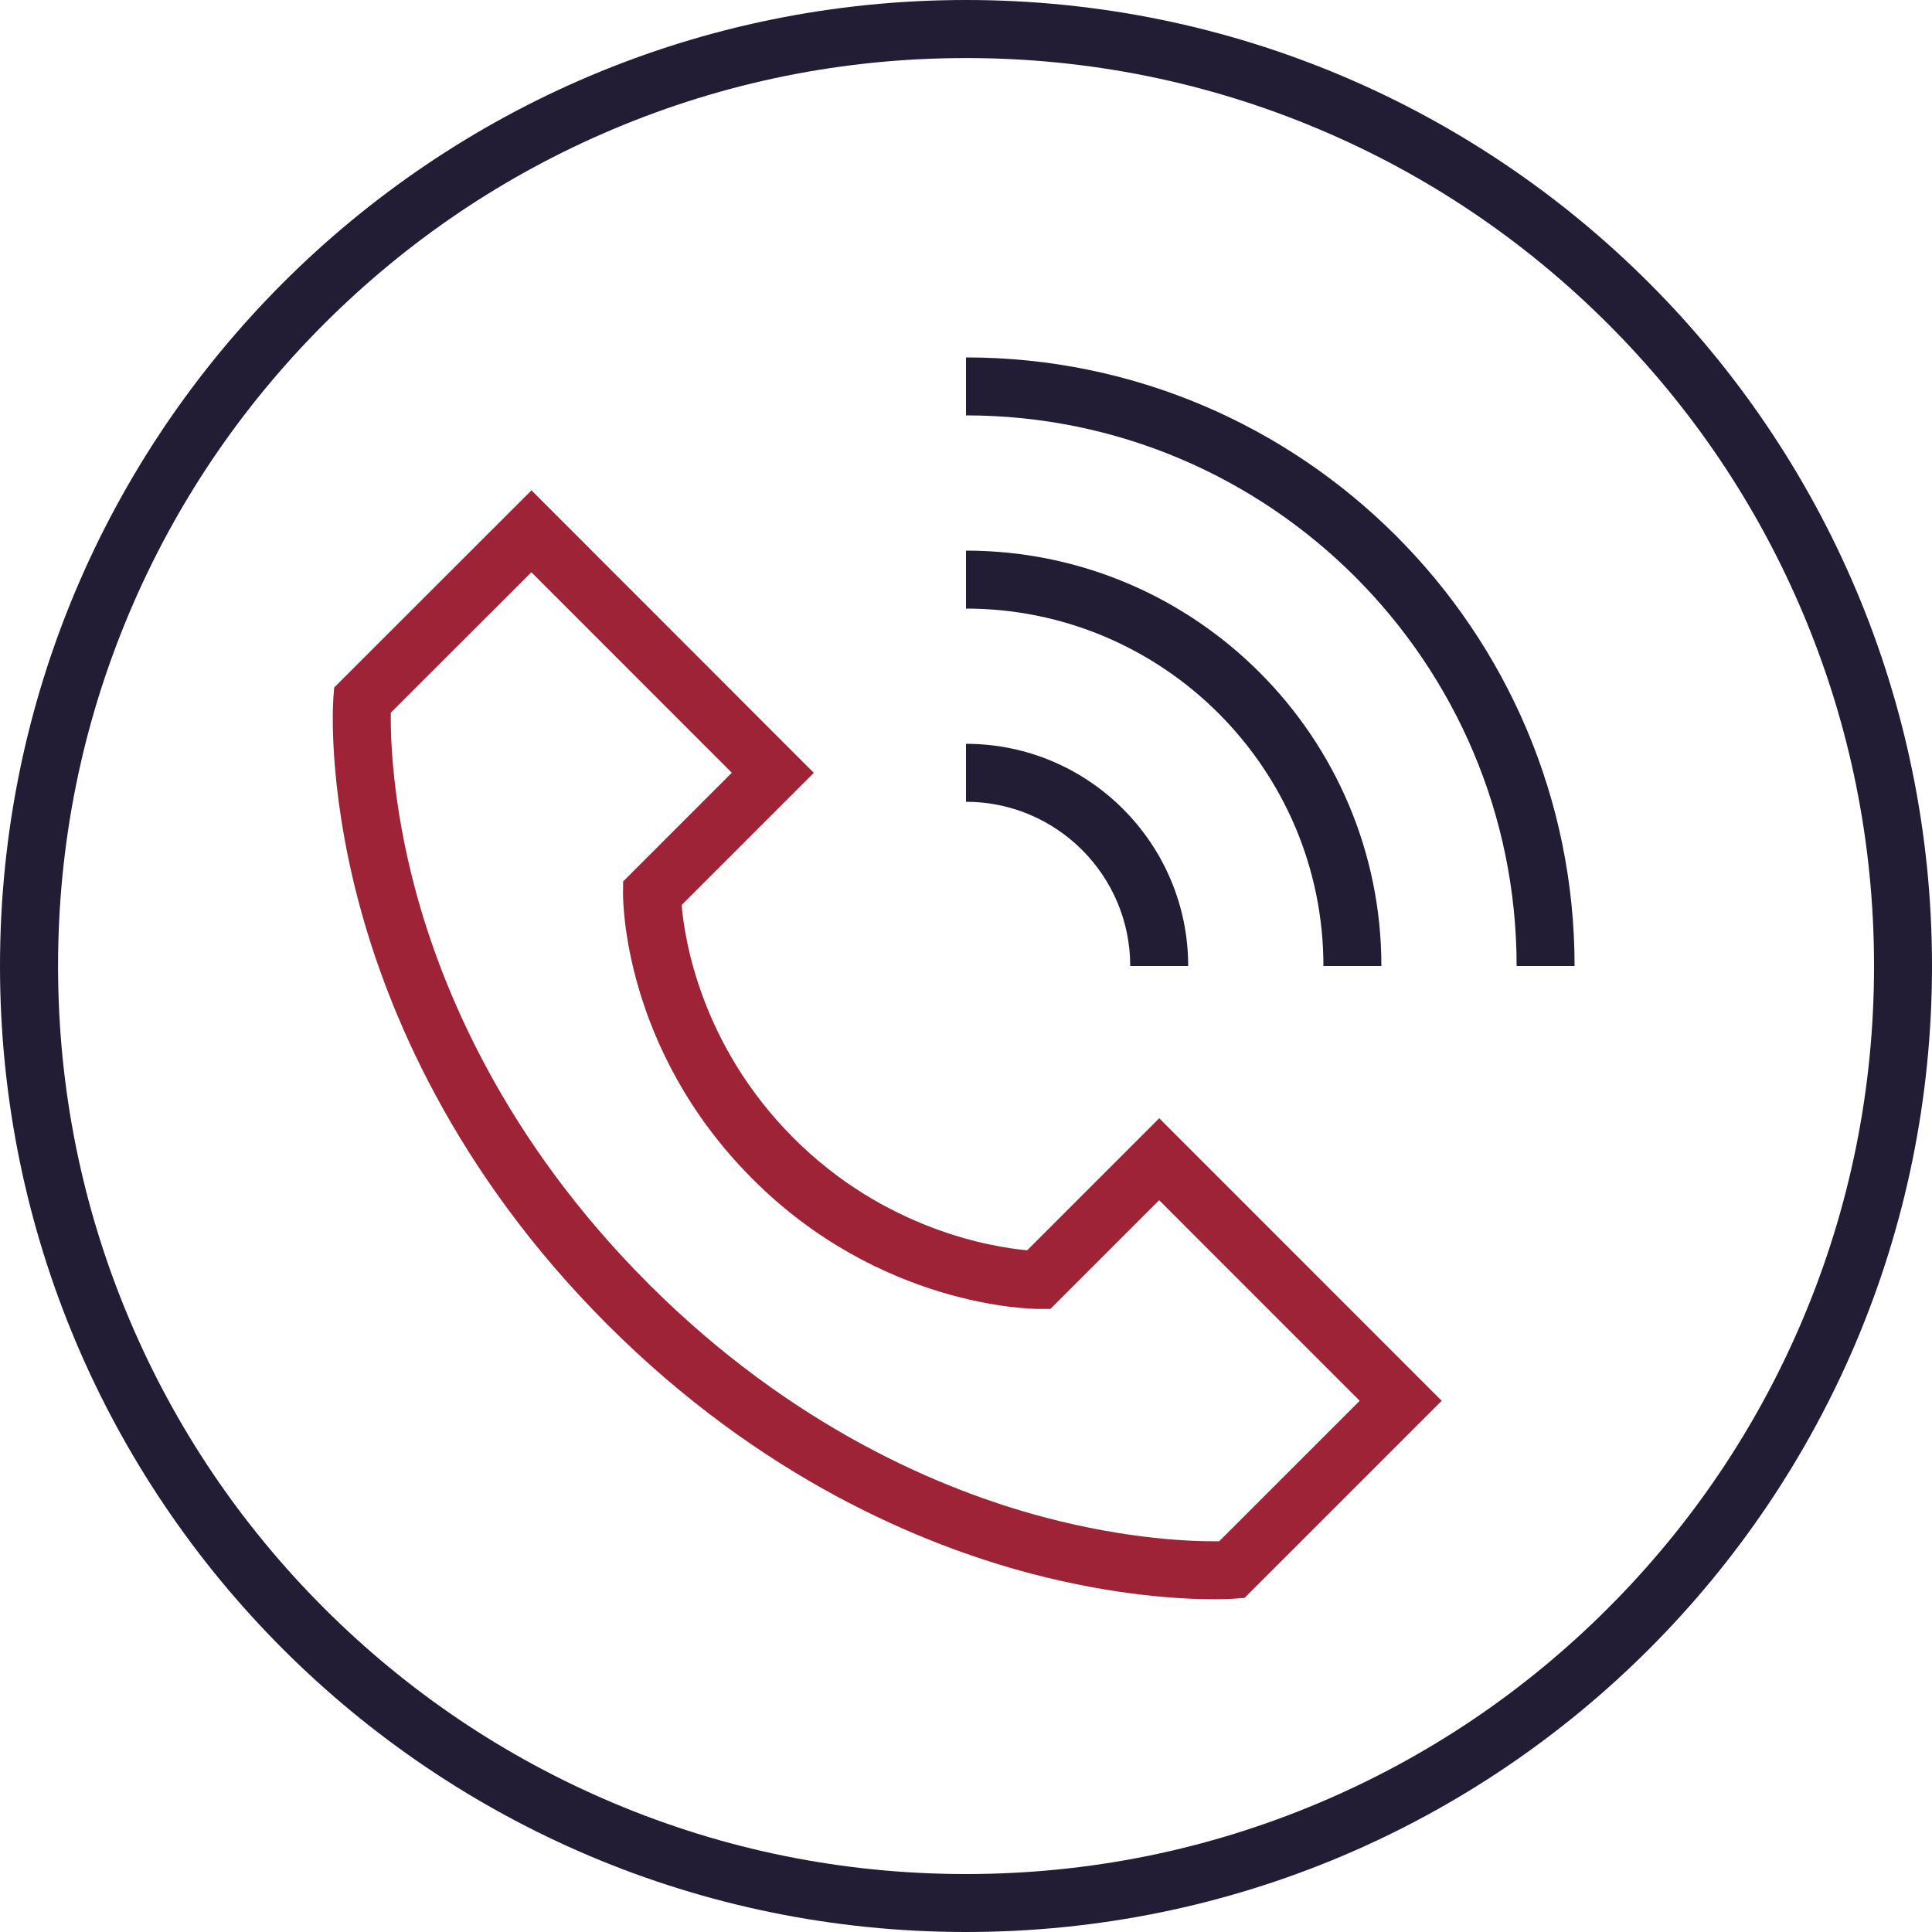 <?xml version="1.0" encoding="UTF-8"?>
<svg xmlns="http://www.w3.org/2000/svg" id="Layer_1" viewBox="0 0 400 400">
  <defs>
    <style>.cls-1{fill:#9e2336;}.cls-2{fill:#221c35;}</style>
  </defs>
  <path class="cls-1" d="m251.19,331.1c-6.56,0-20.18-.69-37.71-5.3-22.39-5.89-55.77-19.62-87.72-51.56-31.94-31.94-45.67-65.33-51.56-87.71-6.43-24.45-5.23-41.28-5.18-41.99l.17-2.21,40.85-40.81,58.45,58.49-27.36,27.36c.58,7.01,3.93,28.85,22.97,48.05,19.07,19.22,41.38,22.79,48.57,23.44l27.34-27.34,58.48,58.5-40.81,40.8-2.21.17c-.2.02-1.69.12-4.27.12ZM80.91,147.58c-.07,5.03.28,18.6,5.03,36.43,5.55,20.81,18.44,51.89,48.3,81.76,29.86,29.86,60.94,42.75,81.75,48.3,17.82,4.75,31.4,5.1,36.43,5.03l29.09-29.08-41.52-41.53-22.51,22.51h-2.49c-1.33,0-32.81-.31-59.42-27.14-26.62-26.84-26.59-57.63-26.58-58.93l.03-2.45,22.49-22.49-41.49-41.51-29.12,29.09Z"></path>
  <g>
    <path class="cls-2" d="m200,0C89.54,0,0,89.54,0,200s89.54,200,200,200,200-89.54,200-200S310.46,0,200,0Zm132.94,332.94c-17.27,17.27-37.38,30.83-59.76,40.29-23.17,9.8-47.79,14.77-73.17,14.77s-50-4.97-73.17-14.77c-22.39-9.47-42.49-23.03-59.76-40.29-17.27-17.27-30.83-37.38-40.29-59.76-9.8-23.17-14.77-47.79-14.77-73.17s4.97-50,14.77-73.17c9.47-22.39,23.03-42.49,40.29-59.76,17.27-17.27,37.38-30.83,59.76-40.29,23.17-9.8,47.79-14.77,73.17-14.77s50,4.97,73.17,14.77c22.39,9.47,42.49,23.03,59.76,40.29,17.27,17.27,30.83,37.38,40.29,59.76,9.8,23.17,14.77,47.79,14.77,73.17s-4.97,50-14.77,73.17c-9.47,22.39-23.03,42.49-40.29,59.76Z"></path>
    <path class="cls-2" d="m200,154v12c18.75,0,34,15.25,34,34h12c0-25.36-20.64-46-46-46Z"></path>
    <path class="cls-2" d="m200,114v12c40.8,0,74,33.2,74,74h12c0-47.42-38.58-86-86-86Z"></path>
    <path class="cls-2" d="m200,74v12c62.86,0,114,51.14,114,114h12c0-69.48-56.52-126-126-126Z"></path>
  </g>
</svg>
